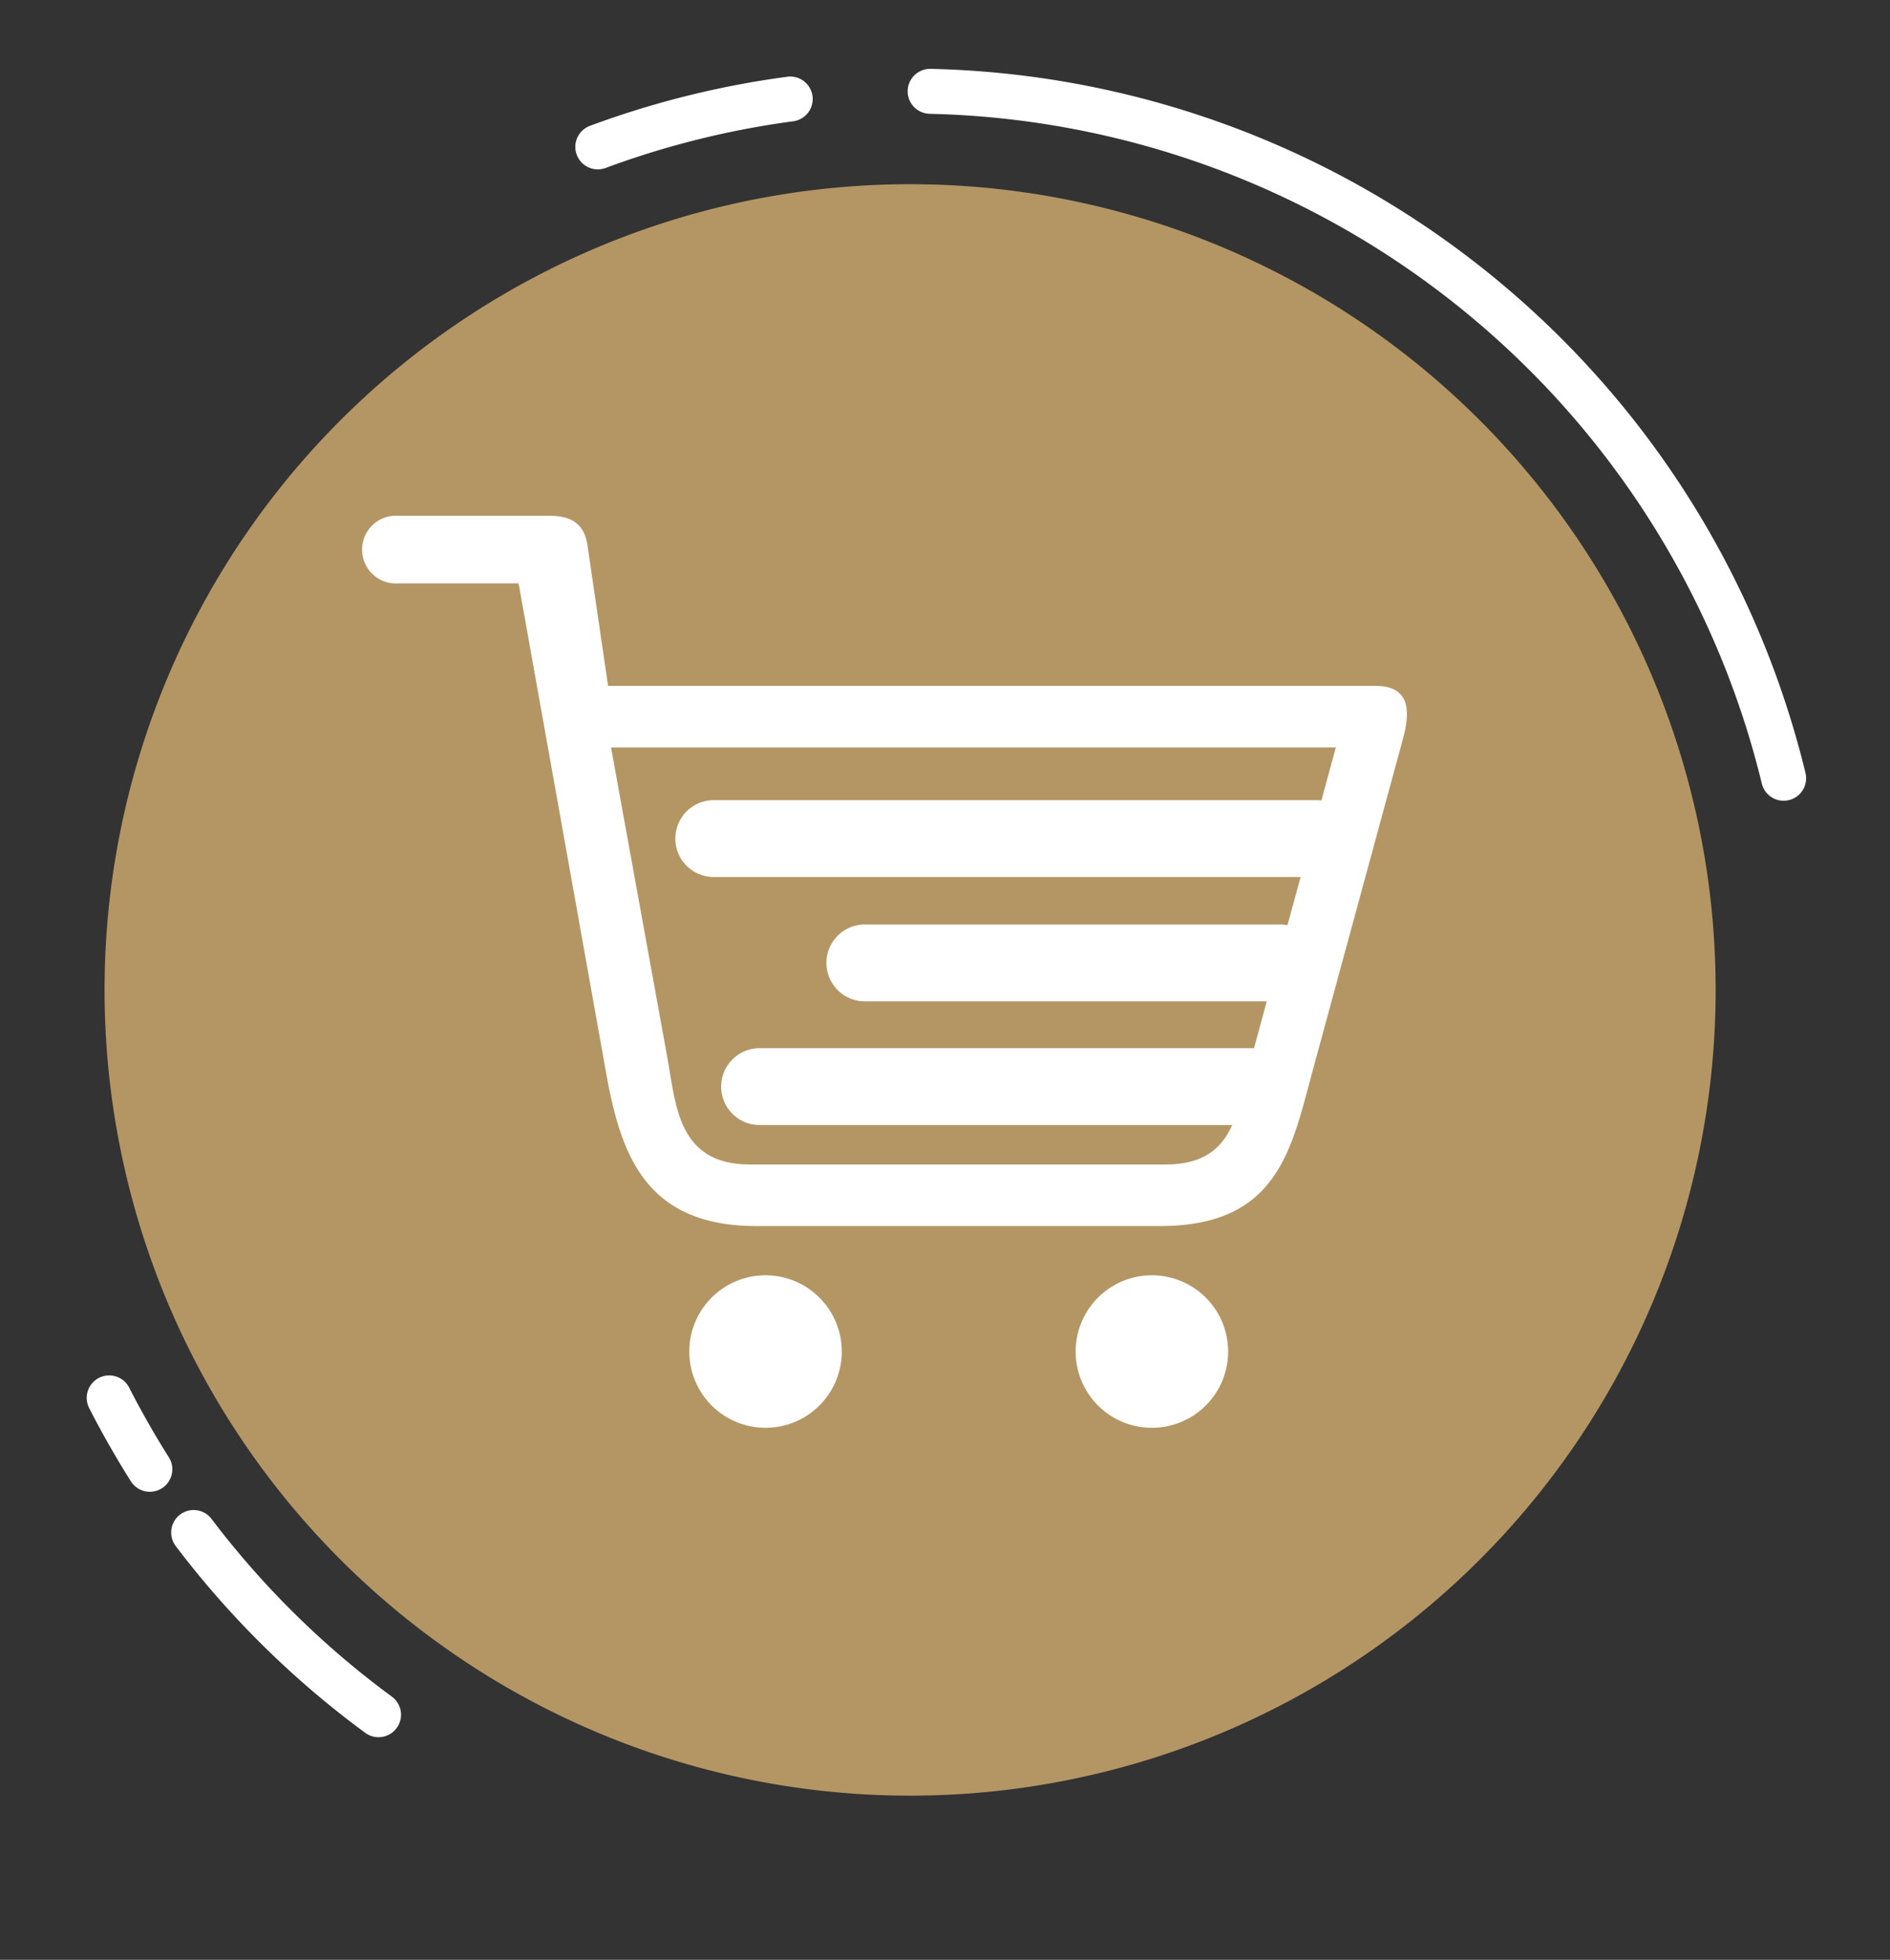 <svg viewBox="0 0 218 226" height="226" width="218" xmlns:xlink="http://www.w3.org/1999/xlink" xmlns="http://www.w3.org/2000/svg">
  <rect x="0" y="0" width="218" height="226" fill="#333333" stroke="none"/>
  <defs>
    <clipPath id="clip-path">
      <rect stroke-width="1" stroke="#707070" fill="#fff" transform="translate(509 12994)" height="226" width="218" data-name="長方形 29328" id="長方形_29328"></rect>
    </clipPath>
    <clipPath id="clip-path-2">
      <rect fill="none" transform="translate(0 0)" height="199.129" width="198.326" data-name="長方形 29166" id="長方形_29166"></rect>
    </clipPath>
  </defs>
  <g clip-path="url(#clip-path)" transform="translate(-509 -12994)" data-name="マスクグループ 333" id="マスクグループ_333">
    <g transform="translate(519 13001.94)" data-name="グループ 72653" id="グループ_72653">
      <g clip-path="url(#clip-path-2)" transform="translate(0 0.003)" data-name="グループ 72652" id="グループ_72652">
        <path fill="#b49664" transform="translate(-10.724 -69.244)" d="M107.771,82.567a92.914,92.914,0,1,1-94.963,90.819,92.914,92.914,0,0,1,94.963-90.819" data-name="パス 81637" id="パス_81637"></path>
        <path fill="#fff" transform="translate(-293.435 -4.628)" d="M350.093,12.422a2.585,2.585,0,0,1,1.395-1.229,105.738,105.738,0,0,1,22.726-5.654,2.591,2.591,0,1,1,.687,5.136,100.5,100.5,0,0,0-21.61,5.378,2.591,2.591,0,0,1-3.2-3.631" data-name="パス 81638" id="パス_81638"></path>
        <path fill="#fff" transform="translate(0.001 -784.383)" d="M.3,936.435a2.591,2.591,0,0,1,4.6.024c1.394,2.733,2.934,5.436,4.575,8.034a2.591,2.591,0,0,1-4.382,2.767c-1.725-2.731-3.343-5.573-4.809-8.445a2.588,2.588,0,0,1,.013-2.38" data-name="パス 81639" id="パス_81639"></path>
        <path fill="#fff" transform="translate(-50.729 -865.228)" d="M60.767,1032.808a2.592,2.592,0,0,1,4.361-.363,101.564,101.564,0,0,0,20.8,20.491,2.591,2.591,0,1,1-3.07,4.176A106.74,106.74,0,0,1,61,1035.575a2.591,2.591,0,0,1-.231-2.767" data-name="パス 81640" id="パス_81640"></path>
        <path fill="#fff" transform="translate(-493.003 -0.003)" d="M587.991,1.395A2.591,2.591,0,0,1,590.347,0,106.316,106.316,0,0,1,691.255,81.2a2.591,2.591,0,1,1-5.038,1.217A101.129,101.129,0,0,0,590.231,5.184a2.593,2.593,0,0,1-2.24-3.789" data-name="パス 81641" id="パス_81641"></path>
        <path fill-rule="evenodd" fill="#fff" transform="translate(-593.885 -724.287)" d="M716.751,863.406a8.794,8.794,0,1,0,8.792,8.794,8.8,8.8,0,0,0-8.792-8.794" data-name="パス 81642" id="パス_81642"></path>
        <path fill-rule="evenodd" fill="#fff" transform="translate(-361.871 -724.287)" d="M440.172,863.406a8.794,8.794,0,1,0,8.793,8.794,8.8,8.8,0,0,0-8.793-8.794" data-name="パス 81643" id="パス_81643"></path>
        <path fill-rule="evenodd" fill="#fff" transform="translate(-165.363 -268.35)" d="M314.027,339.5H225.5l-2.382-16.246c-.344-2.354-1.772-3.364-4.306-3.364H201.363a3.908,3.908,0,1,0,0,7.788H215.18l9.9,55.358c1.65,9.528,4.025,18.755,17.5,18.755h46.605c13.646,0,15.146-8.948,17.595-17.952l10.4-38.211c.8-2.953,1-6.125-3.148-6.125m-8.456,17.633H247.9a4.086,4.086,0,0,0-4.236,3.893v0a4.086,4.086,0,0,0,4.236,3.892h55.555l-2.418,8.89H258.258a4.087,4.087,0,0,0-4.235,3.892v0a4.086,4.086,0,0,0,4.235,3.891h40.657l-.449,1.653c-1.339,4.926-1.645,10.754-9.282,10.754h-46.6c-8.068,0-8.271-6.663-9.231-11.96l-6.3-34.757h81.207Z" data-name="パス 81644" id="パス_81644"></path>
        <path fill-rule="evenodd" fill="#b49664" transform="translate(-314.9 -407.403)" d="M381.876,521.435c.988,5.454,1.2,12.312,9.5,12.312h47.975c7.862,0,8.177-6,9.554-11.07l10.074-37.022h-83.6Z" data-name="パス 81645" id="パス_81645"></path>
        <path fill="#fff" transform="translate(-353.488 -439.045)" d="M495.3,532.237H425.816a4.431,4.431,0,1,1,0-8.862H495.3a4.431,4.431,0,1,1,0,8.862" data-name="パス 81646" id="パス_81646"></path>
        <path fill="#fff" transform="translate(-444.202 -513.683)" d="M581.843,621.212H533.955a4.431,4.431,0,1,1,0-8.862h47.888a4.431,4.431,0,1,1,0,8.862" data-name="パス 81647" id="パス_81647"></path>
        <path fill="#fff" transform="translate(-381.004 -587.954)" d="M515.4,709.748H458.617a4.431,4.431,0,0,1,0-8.862H515.4a4.431,4.431,0,0,1,0,8.862" data-name="パス 81648" id="パス_81648"></path>
      </g>
    </g>
  </g>
</svg>
